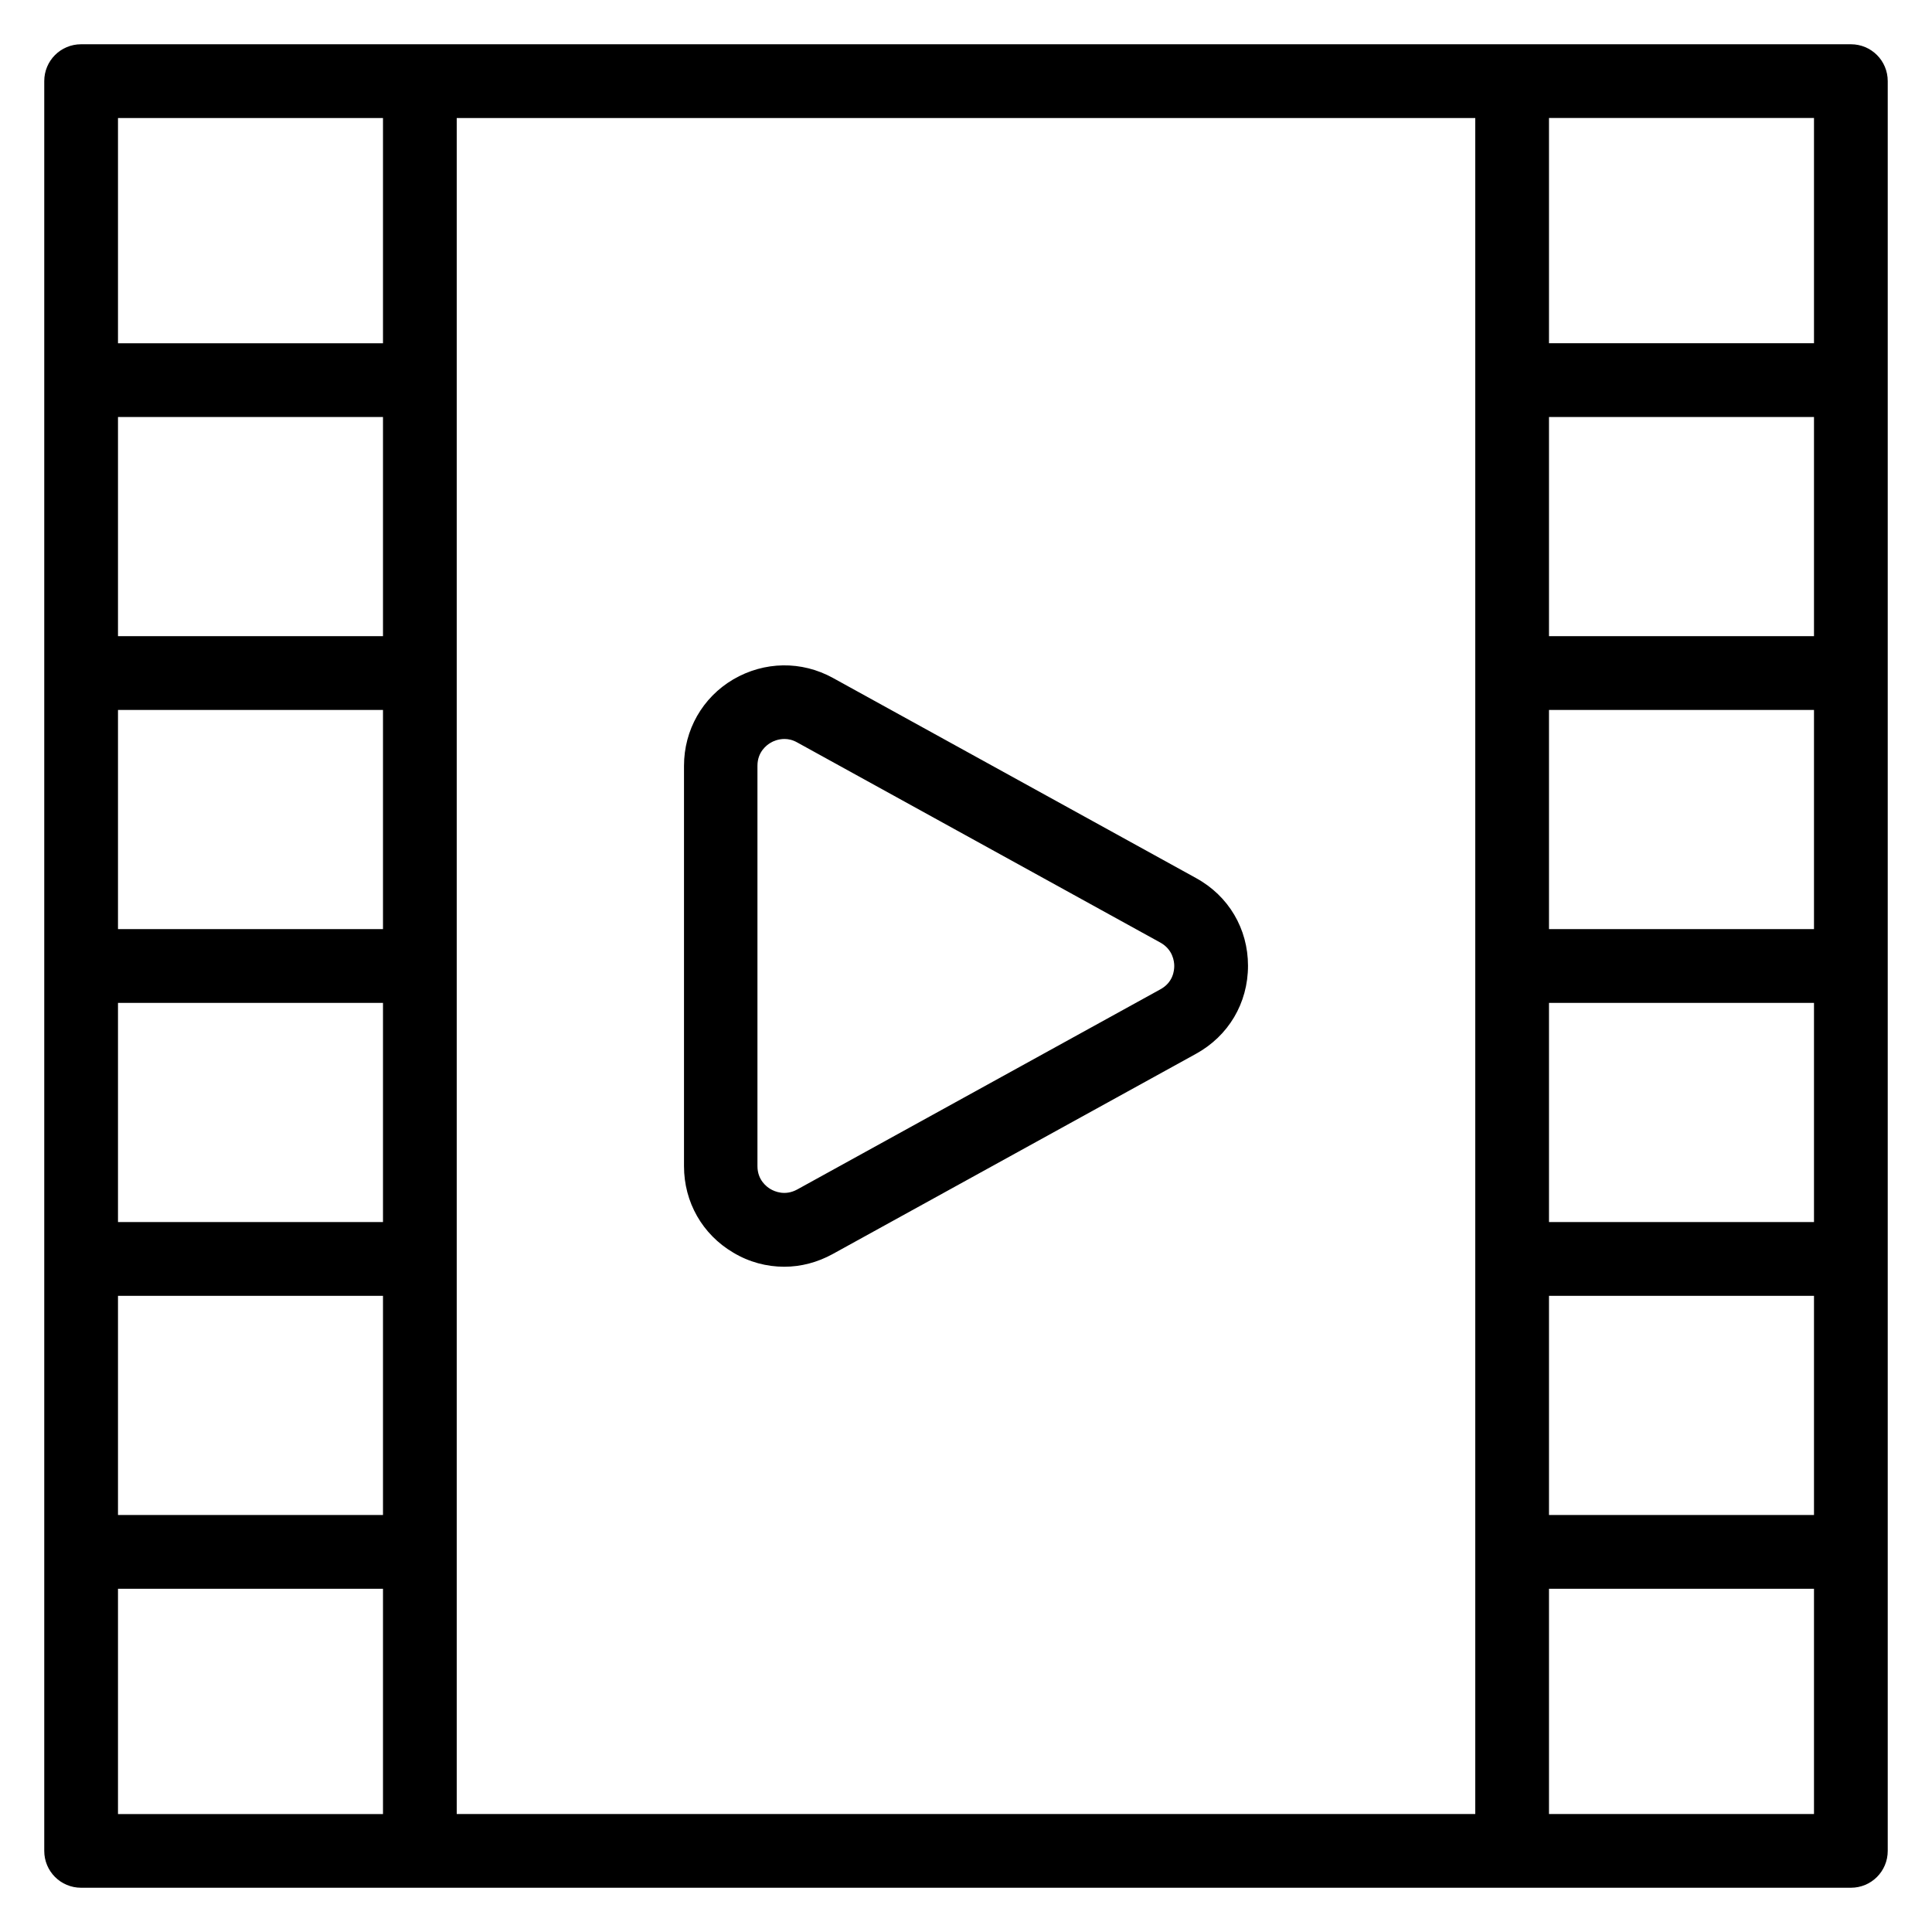 <?xml version="1.0" encoding="UTF-8"?>
<!-- Uploaded to: ICON Repo, www.svgrepo.com, Generator: ICON Repo Mixer Tools -->
<svg fill="#000000" width="800px" height="800px" version="1.1" viewBox="144 144 512 512" xmlns="http://www.w3.org/2000/svg">
 <g>
  <path d="m634.5 155.73h-469c-5.422 0-9.773 4.352-9.773 9.773v469c0 5.418 4.352 9.77 9.773 9.77h469c5.418 0 9.77-4.352 9.77-9.77v-469c0-5.422-4.352-9.773-9.77-9.773zm-80 254.04h70.227v58.09h-70.227zm0-19.543v-58.09h70.227v58.09zm0-77.633v-58.09h70.227v58.09zm0 174.81h70.227v58.09h-70.227zm70.227-252.44h-70.227v-59.691h70.227zm-379.23 174.81v58.09h-70.227v-58.09zm-70.227-19.543v-58.09h70.227v58.09zm70.227-77.633h-70.227v-58.09h70.227zm-70.227 174.81h70.227v58.09h-70.227zm70.227-312.13v59.695h-70.227v-59.695zm-70.227 389.77h70.227v59.695h-70.227zm89.77-389.77h269.92v449.46l-269.92-0.004zm289.46 449.46v-59.695h70.227v59.695z"/>
  <path d="m460.99 376.71-96.258-53.051c-8.32-4.582-18.168-4.426-26.41 0.383-8.168 4.809-13.055 13.434-13.055 22.902v106.11c0 9.543 4.887 18.09 13.055 22.902 4.199 2.519 8.855 3.742 13.512 3.742 4.426 0 8.777-1.145 12.824-3.359l96.258-53.051c8.625-4.734 13.816-13.434 13.816-23.359 0-9.777-5.113-18.48-13.742-23.215zm-9.465 29.465-96.258 53.051c-3.207 1.754-5.953 0.535-7.023-0.078-1.07-0.609-3.512-2.441-3.512-6.106v-106.11c0-3.664 2.441-5.496 3.512-6.106 0.609-0.383 1.984-0.992 3.664-0.992 0.992 0 2.137 0.23 3.359 0.918l96.258 53.051c3.281 1.832 3.664 4.961 3.664 6.184s-0.305 4.352-3.664 6.184z"/>
 </g>
</svg>